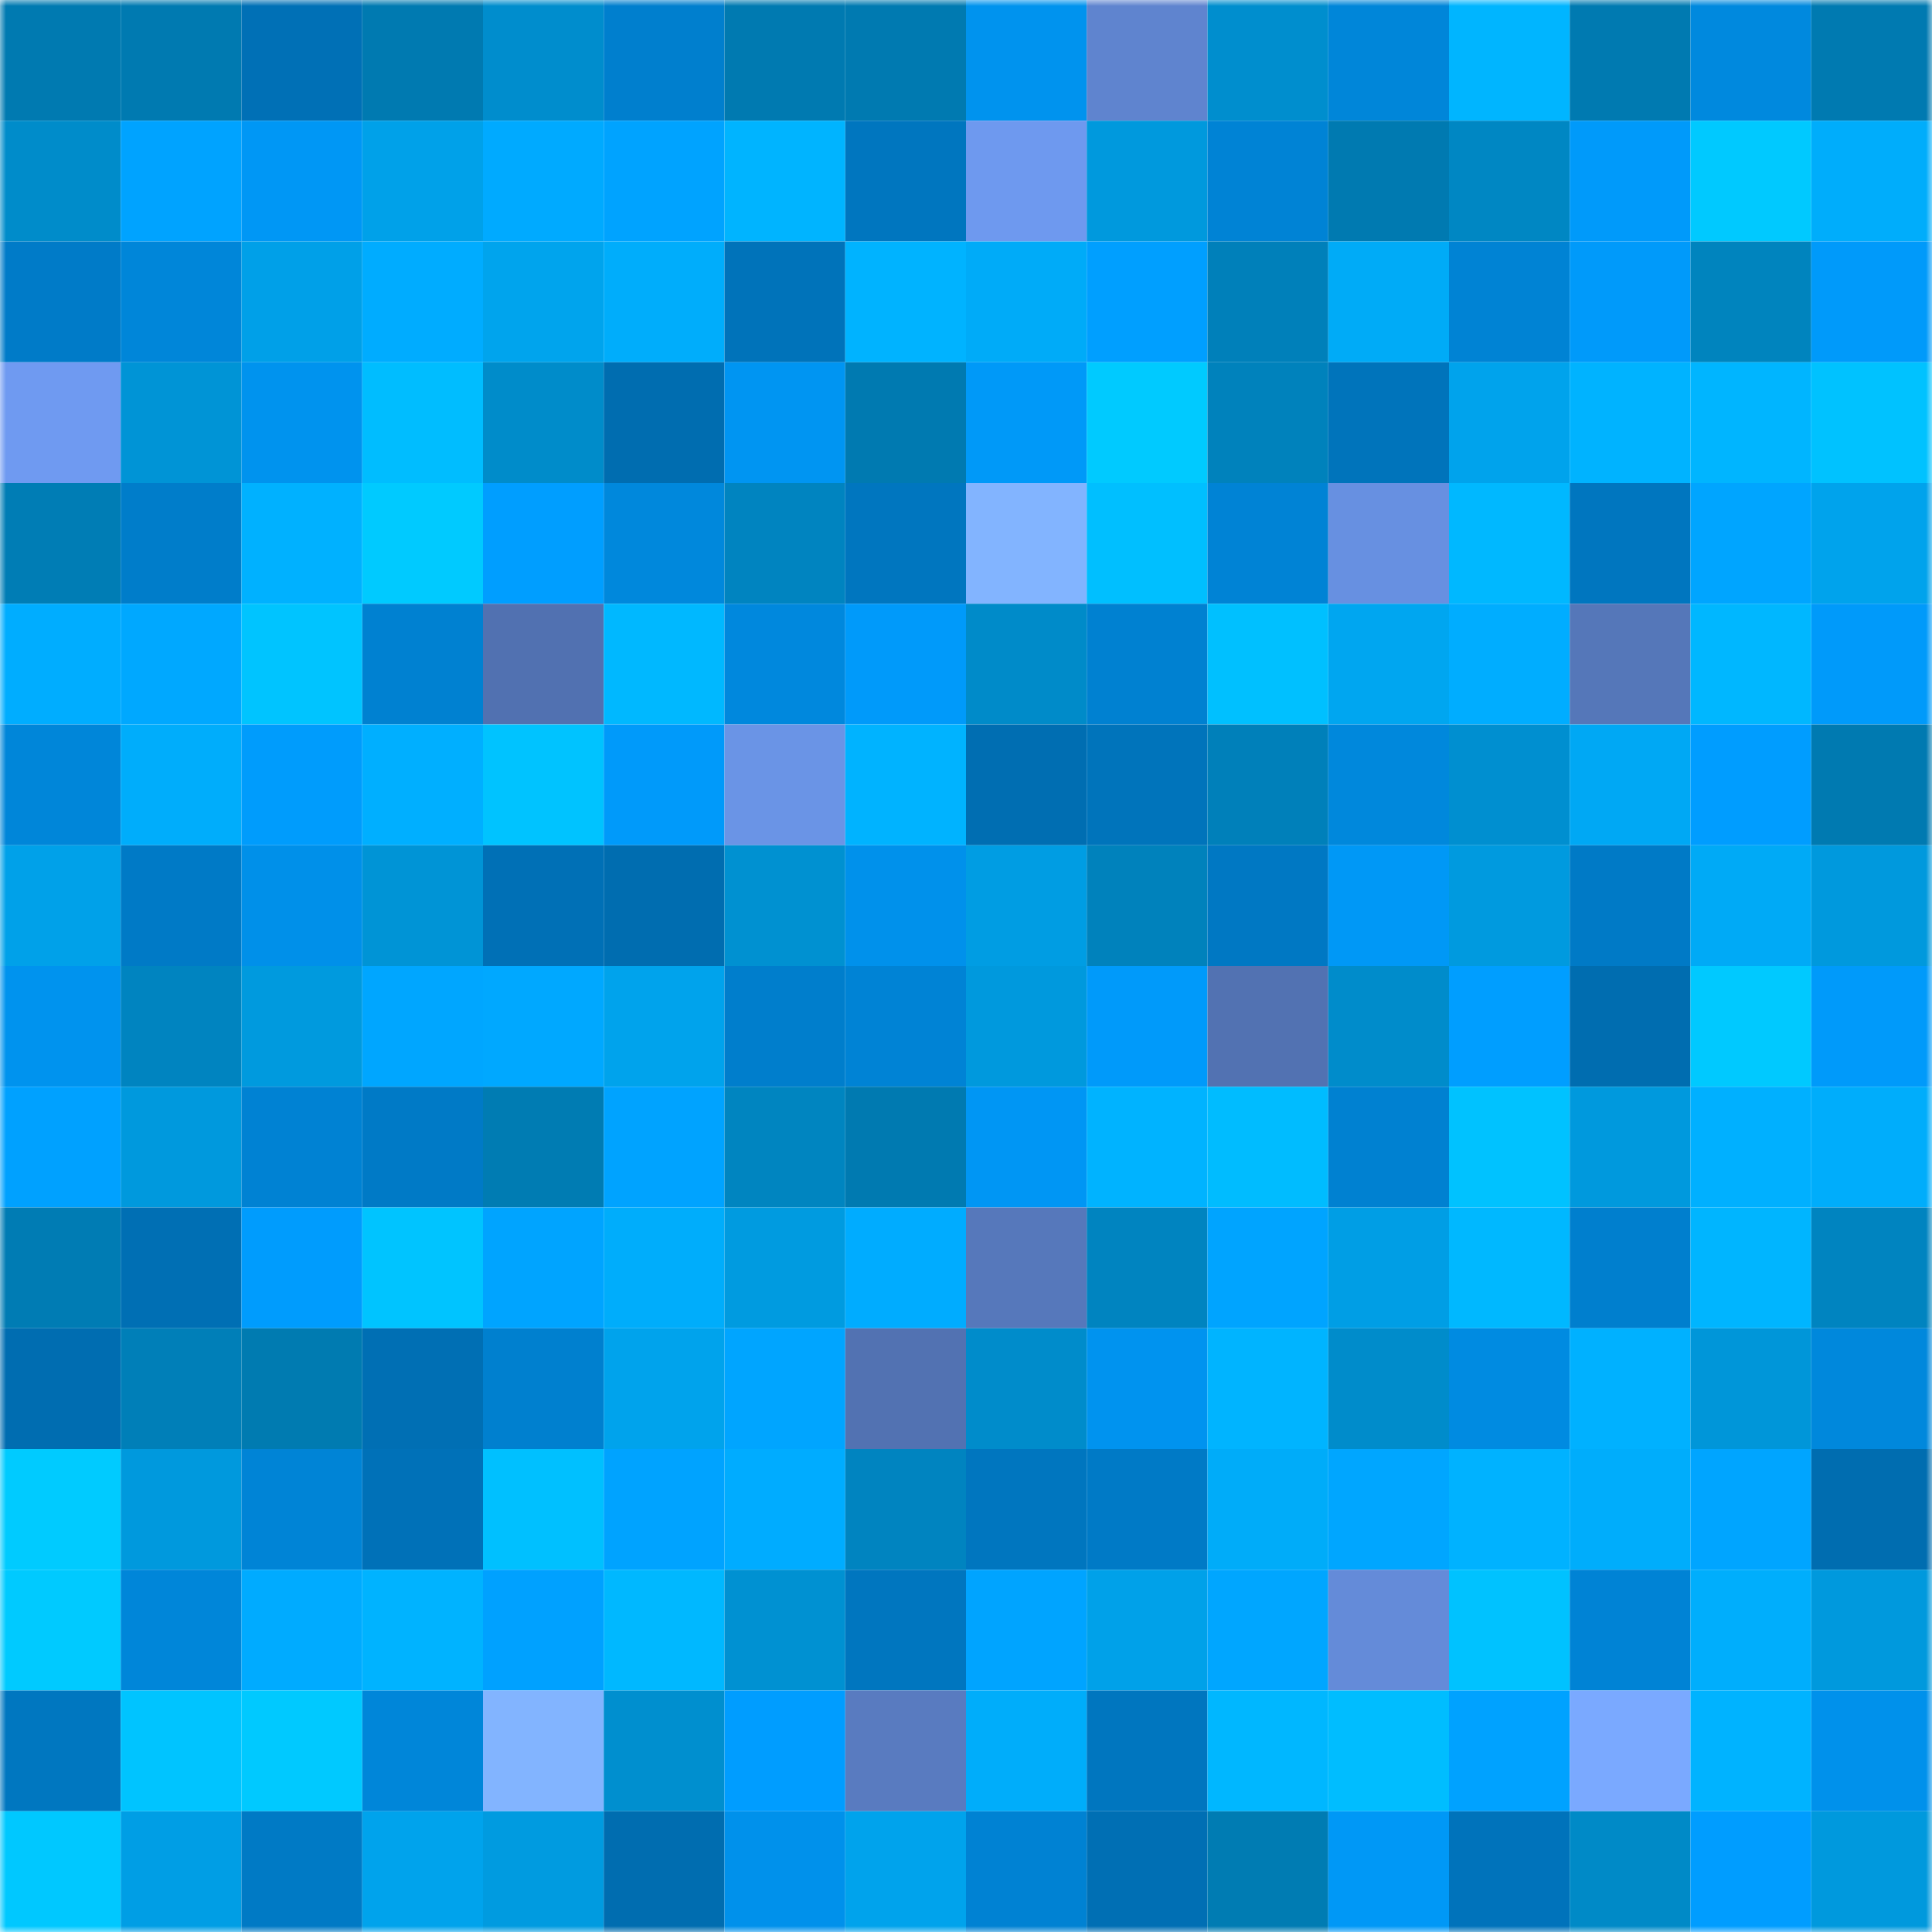 <svg viewBox="0 0 160 160" fill="none" role="img" xmlns="http://www.w3.org/2000/svg" width="240" height="240" name="ens%2Ccryptolabo.eth"><mask id="1767464944" mask-type="alpha" maskUnits="userSpaceOnUse" x="0" y="0" width="160" height="160"><rect width="160" height="160" fill="#FFFFFF"></rect></mask><g mask="url(#1767464944)"><rect x="0" y="0" width="10" height="10" fill="#007ab1"></rect><rect x="10" y="0" width="10" height="10" fill="#007ab1"></rect><rect x="20" y="0" width="10" height="10" fill="#0070b6"></rect><rect x="30" y="0" width="10" height="10" fill="#007ab1"></rect><rect x="40" y="0" width="10" height="10" fill="#008dcd"></rect><rect x="50" y="0" width="10" height="10" fill="#007fce"></rect><rect x="60" y="0" width="10" height="10" fill="#007ab1"></rect><rect x="70" y="0" width="10" height="10" fill="#007ab1"></rect><rect x="80" y="0" width="10" height="10" fill="#0093ee"></rect><rect x="90" y="0" width="10" height="10" fill="#5f84cf"></rect><rect x="100" y="0" width="10" height="10" fill="#008ece"></rect><rect x="110" y="0" width="10" height="10" fill="#0086d9"></rect><rect x="120" y="0" width="10" height="10" fill="#00b5ff"></rect><rect x="130" y="0" width="10" height="10" fill="#007ab1"></rect><rect x="140" y="0" width="10" height="10" fill="#0089de"></rect><rect x="150" y="0" width="10" height="10" fill="#007ab1"></rect><rect x="0" y="10" width="10" height="10" fill="#008cca"></rect><rect x="10" y="10" width="10" height="10" fill="#00a3ff"></rect><rect x="20" y="10" width="10" height="10" fill="#0097f5"></rect><rect x="30" y="10" width="10" height="10" fill="#00a1e9"></rect><rect x="40" y="10" width="10" height="10" fill="#00aaff"></rect><rect x="50" y="10" width="10" height="10" fill="#00a3ff"></rect><rect x="60" y="10" width="10" height="10" fill="#00b4ff"></rect><rect x="70" y="10" width="10" height="10" fill="#0076bf"></rect><rect x="80" y="10" width="10" height="10" fill="#6e99ef"></rect><rect x="90" y="10" width="10" height="10" fill="#0099dd"></rect><rect x="100" y="10" width="10" height="10" fill="#0083d5"></rect><rect x="110" y="10" width="10" height="10" fill="#007ab1"></rect><rect x="120" y="10" width="10" height="10" fill="#0087c3"></rect><rect x="130" y="10" width="10" height="10" fill="#009afa"></rect><rect x="140" y="10" width="10" height="10" fill="#00c9ff"></rect><rect x="150" y="10" width="10" height="10" fill="#00adfb"></rect><rect x="0" y="20" width="10" height="10" fill="#007bc8"></rect><rect x="10" y="20" width="10" height="10" fill="#0086d9"></rect><rect x="20" y="20" width="10" height="10" fill="#00a0e8"></rect><rect x="30" y="20" width="10" height="10" fill="#00acff"></rect><rect x="40" y="20" width="10" height="10" fill="#00a4ed"></rect><rect x="50" y="20" width="10" height="10" fill="#00adfb"></rect><rect x="60" y="20" width="10" height="10" fill="#0073ba"></rect><rect x="70" y="20" width="10" height="10" fill="#00b3ff"></rect><rect x="80" y="20" width="10" height="10" fill="#00abf8"></rect><rect x="90" y="20" width="10" height="10" fill="#009fff"></rect><rect x="100" y="20" width="10" height="10" fill="#0080ba"></rect><rect x="110" y="20" width="10" height="10" fill="#00abf7"></rect><rect x="120" y="20" width="10" height="10" fill="#0083d4"></rect><rect x="130" y="20" width="10" height="10" fill="#009afa"></rect><rect x="140" y="20" width="10" height="10" fill="#0084be"></rect><rect x="150" y="20" width="10" height="10" fill="#009afa"></rect><rect x="0" y="30" width="10" height="10" fill="#6f9af1"></rect><rect x="10" y="30" width="10" height="10" fill="#0094d6"></rect><rect x="20" y="30" width="10" height="10" fill="#0093ee"></rect><rect x="30" y="30" width="10" height="10" fill="#00bdff"></rect><rect x="40" y="30" width="10" height="10" fill="#008cca"></rect><rect x="50" y="30" width="10" height="10" fill="#006db0"></rect><rect x="60" y="30" width="10" height="10" fill="#0095f2"></rect><rect x="70" y="30" width="10" height="10" fill="#007ab1"></rect><rect x="80" y="30" width="10" height="10" fill="#0099f8"></rect><rect x="90" y="30" width="10" height="10" fill="#00caff"></rect><rect x="100" y="30" width="10" height="10" fill="#0082bc"></rect><rect x="110" y="30" width="10" height="10" fill="#0074bb"></rect><rect x="120" y="30" width="10" height="10" fill="#00a3ec"></rect><rect x="130" y="30" width="10" height="10" fill="#00b3ff"></rect><rect x="140" y="30" width="10" height="10" fill="#00b5ff"></rect><rect x="150" y="30" width="10" height="10" fill="#00c2ff"></rect><rect x="0" y="40" width="10" height="10" fill="#007db5"></rect><rect x="10" y="40" width="10" height="10" fill="#007dca"></rect><rect x="20" y="40" width="10" height="10" fill="#00b1ff"></rect><rect x="30" y="40" width="10" height="10" fill="#00caff"></rect><rect x="40" y="40" width="10" height="10" fill="#009eff"></rect><rect x="50" y="40" width="10" height="10" fill="#0088dc"></rect><rect x="60" y="40" width="10" height="10" fill="#0084c0"></rect><rect x="70" y="40" width="10" height="10" fill="#0076bf"></rect><rect x="80" y="40" width="10" height="10" fill="#82b4ff"></rect><rect x="90" y="40" width="10" height="10" fill="#00bfff"></rect><rect x="100" y="40" width="10" height="10" fill="#0083d5"></rect><rect x="110" y="40" width="10" height="10" fill="#6790e1"></rect><rect x="120" y="40" width="10" height="10" fill="#00b8ff"></rect><rect x="130" y="40" width="10" height="10" fill="#0076bf"></rect><rect x="140" y="40" width="10" height="10" fill="#00a5ff"></rect><rect x="150" y="40" width="10" height="10" fill="#00a3ec"></rect><rect x="0" y="50" width="10" height="10" fill="#00adff"></rect><rect x="10" y="50" width="10" height="10" fill="#00a8ff"></rect><rect x="20" y="50" width="10" height="10" fill="#00c4ff"></rect><rect x="30" y="50" width="10" height="10" fill="#0081d1"></rect><rect x="40" y="50" width="10" height="10" fill="#5171b1"></rect><rect x="50" y="50" width="10" height="10" fill="#00b8ff"></rect><rect x="60" y="50" width="10" height="10" fill="#0088dd"></rect><rect x="70" y="50" width="10" height="10" fill="#009afa"></rect><rect x="80" y="50" width="10" height="10" fill="#008bc9"></rect><rect x="90" y="50" width="10" height="10" fill="#0081d1"></rect><rect x="100" y="50" width="10" height="10" fill="#00c0ff"></rect><rect x="110" y="50" width="10" height="10" fill="#00a6f0"></rect><rect x="120" y="50" width="10" height="10" fill="#00adff"></rect><rect x="130" y="50" width="10" height="10" fill="#5577b9"></rect><rect x="140" y="50" width="10" height="10" fill="#00b7ff"></rect><rect x="150" y="50" width="10" height="10" fill="#009afa"></rect><rect x="0" y="60" width="10" height="10" fill="#0086d9"></rect><rect x="10" y="60" width="10" height="10" fill="#00adfb"></rect><rect x="20" y="60" width="10" height="10" fill="#009cfc"></rect><rect x="30" y="60" width="10" height="10" fill="#00afff"></rect><rect x="40" y="60" width="10" height="10" fill="#00c3ff"></rect><rect x="50" y="60" width="10" height="10" fill="#009afa"></rect><rect x="60" y="60" width="10" height="10" fill="#6a94e6"></rect><rect x="70" y="60" width="10" height="10" fill="#00b3ff"></rect><rect x="80" y="60" width="10" height="10" fill="#006eb2"></rect><rect x="90" y="60" width="10" height="10" fill="#0074bb"></rect><rect x="100" y="60" width="10" height="10" fill="#0080ba"></rect><rect x="110" y="60" width="10" height="10" fill="#0088dc"></rect><rect x="120" y="60" width="10" height="10" fill="#008fd0"></rect><rect x="130" y="60" width="10" height="10" fill="#00a8f4"></rect><rect x="140" y="60" width="10" height="10" fill="#009dff"></rect><rect x="150" y="60" width="10" height="10" fill="#007ab1"></rect><rect x="0" y="70" width="10" height="10" fill="#00a1e9"></rect><rect x="10" y="70" width="10" height="10" fill="#007ac6"></rect><rect x="20" y="70" width="10" height="10" fill="#0090e9"></rect><rect x="30" y="70" width="10" height="10" fill="#0094d6"></rect><rect x="40" y="70" width="10" height="10" fill="#0070b6"></rect><rect x="50" y="70" width="10" height="10" fill="#006db0"></rect><rect x="60" y="70" width="10" height="10" fill="#0091d1"></rect><rect x="70" y="70" width="10" height="10" fill="#0091eb"></rect><rect x="80" y="70" width="10" height="10" fill="#009de3"></rect><rect x="90" y="70" width="10" height="10" fill="#0082bc"></rect><rect x="100" y="70" width="10" height="10" fill="#0078c3"></rect><rect x="110" y="70" width="10" height="10" fill="#0098f6"></rect><rect x="120" y="70" width="10" height="10" fill="#009adf"></rect><rect x="130" y="70" width="10" height="10" fill="#007ac6"></rect><rect x="140" y="70" width="10" height="10" fill="#00aaf6"></rect><rect x="150" y="70" width="10" height="10" fill="#0099dd"></rect><rect x="0" y="80" width="10" height="10" fill="#0093ee"></rect><rect x="10" y="80" width="10" height="10" fill="#0084c0"></rect><rect x="20" y="80" width="10" height="10" fill="#009ade"></rect><rect x="30" y="80" width="10" height="10" fill="#00a6ff"></rect><rect x="40" y="80" width="10" height="10" fill="#00a8ff"></rect><rect x="50" y="80" width="10" height="10" fill="#00a3ec"></rect><rect x="60" y="80" width="10" height="10" fill="#007ecc"></rect><rect x="70" y="80" width="10" height="10" fill="#0083d5"></rect><rect x="80" y="80" width="10" height="10" fill="#0099dd"></rect><rect x="90" y="80" width="10" height="10" fill="#009afa"></rect><rect x="100" y="80" width="10" height="10" fill="#5272b2"></rect><rect x="110" y="80" width="10" height="10" fill="#008ccb"></rect><rect x="120" y="80" width="10" height="10" fill="#009eff"></rect><rect x="130" y="80" width="10" height="10" fill="#006db0"></rect><rect x="140" y="80" width="10" height="10" fill="#00c9ff"></rect><rect x="150" y="80" width="10" height="10" fill="#009afa"></rect><rect x="0" y="90" width="10" height="10" fill="#00a1ff"></rect><rect x="10" y="90" width="10" height="10" fill="#0099dd"></rect><rect x="20" y="90" width="10" height="10" fill="#0082d3"></rect><rect x="30" y="90" width="10" height="10" fill="#007ac6"></rect><rect x="40" y="90" width="10" height="10" fill="#007cb3"></rect><rect x="50" y="90" width="10" height="10" fill="#00a3ff"></rect><rect x="60" y="90" width="10" height="10" fill="#0085c0"></rect><rect x="70" y="90" width="10" height="10" fill="#007ab1"></rect><rect x="80" y="90" width="10" height="10" fill="#0096f4"></rect><rect x="90" y="90" width="10" height="10" fill="#00b3ff"></rect><rect x="100" y="90" width="10" height="10" fill="#00bcff"></rect><rect x="110" y="90" width="10" height="10" fill="#0081d1"></rect><rect x="120" y="90" width="10" height="10" fill="#00c2ff"></rect><rect x="130" y="90" width="10" height="10" fill="#0099dd"></rect><rect x="140" y="90" width="10" height="10" fill="#00b0ff"></rect><rect x="150" y="90" width="10" height="10" fill="#00adfb"></rect><rect x="0" y="100" width="10" height="10" fill="#007cb4"></rect><rect x="10" y="100" width="10" height="10" fill="#006fb4"></rect><rect x="20" y="100" width="10" height="10" fill="#009cfd"></rect><rect x="30" y="100" width="10" height="10" fill="#00c4ff"></rect><rect x="40" y="100" width="10" height="10" fill="#00a4ff"></rect><rect x="50" y="100" width="10" height="10" fill="#00adfb"></rect><rect x="60" y="100" width="10" height="10" fill="#009be0"></rect><rect x="70" y="100" width="10" height="10" fill="#00acff"></rect><rect x="80" y="100" width="10" height="10" fill="#5678bb"></rect><rect x="90" y="100" width="10" height="10" fill="#0084c0"></rect><rect x="100" y="100" width="10" height="10" fill="#00a4ff"></rect><rect x="110" y="100" width="10" height="10" fill="#009ee5"></rect><rect x="120" y="100" width="10" height="10" fill="#00b8ff"></rect><rect x="130" y="100" width="10" height="10" fill="#007fce"></rect><rect x="140" y="100" width="10" height="10" fill="#00b5ff"></rect><rect x="150" y="100" width="10" height="10" fill="#0084c0"></rect><rect x="0" y="110" width="10" height="10" fill="#006db1"></rect><rect x="10" y="110" width="10" height="10" fill="#007fb8"></rect><rect x="20" y="110" width="10" height="10" fill="#007bb1"></rect><rect x="30" y="110" width="10" height="10" fill="#006fb4"></rect><rect x="40" y="110" width="10" height="10" fill="#0080cf"></rect><rect x="50" y="110" width="10" height="10" fill="#00a3ec"></rect><rect x="60" y="110" width="10" height="10" fill="#00a5ff"></rect><rect x="70" y="110" width="10" height="10" fill="#5272b2"></rect><rect x="80" y="110" width="10" height="10" fill="#008ccb"></rect><rect x="90" y="110" width="10" height="10" fill="#0093ef"></rect><rect x="100" y="110" width="10" height="10" fill="#00b4ff"></rect><rect x="110" y="110" width="10" height="10" fill="#008ccb"></rect><rect x="120" y="110" width="10" height="10" fill="#008be1"></rect><rect x="130" y="110" width="10" height="10" fill="#00b1ff"></rect><rect x="140" y="110" width="10" height="10" fill="#0096d9"></rect><rect x="150" y="110" width="10" height="10" fill="#0088dc"></rect><rect x="0" y="120" width="10" height="10" fill="#00cbff"></rect><rect x="10" y="120" width="10" height="10" fill="#0099dd"></rect><rect x="20" y="120" width="10" height="10" fill="#0084d6"></rect><rect x="30" y="120" width="10" height="10" fill="#0071b8"></rect><rect x="40" y="120" width="10" height="10" fill="#00c0ff"></rect><rect x="50" y="120" width="10" height="10" fill="#00a3ff"></rect><rect x="60" y="120" width="10" height="10" fill="#00acff"></rect><rect x="70" y="120" width="10" height="10" fill="#0084c0"></rect><rect x="80" y="120" width="10" height="10" fill="#0076bf"></rect><rect x="90" y="120" width="10" height="10" fill="#007ac6"></rect><rect x="100" y="120" width="10" height="10" fill="#00acf9"></rect><rect x="110" y="120" width="10" height="10" fill="#00a6ff"></rect><rect x="120" y="120" width="10" height="10" fill="#00b2ff"></rect><rect x="130" y="120" width="10" height="10" fill="#00adfb"></rect><rect x="140" y="120" width="10" height="10" fill="#00a5ff"></rect><rect x="150" y="120" width="10" height="10" fill="#006db0"></rect><rect x="0" y="130" width="10" height="10" fill="#00caff"></rect><rect x="10" y="130" width="10" height="10" fill="#0086d9"></rect><rect x="20" y="130" width="10" height="10" fill="#00abff"></rect><rect x="30" y="130" width="10" height="10" fill="#00b3ff"></rect><rect x="40" y="130" width="10" height="10" fill="#00a1ff"></rect><rect x="50" y="130" width="10" height="10" fill="#00b8ff"></rect><rect x="60" y="130" width="10" height="10" fill="#0091d2"></rect><rect x="70" y="130" width="10" height="10" fill="#0076bf"></rect><rect x="80" y="130" width="10" height="10" fill="#00a4ff"></rect><rect x="90" y="130" width="10" height="10" fill="#00a1e9"></rect><rect x="100" y="130" width="10" height="10" fill="#00a6ff"></rect><rect x="110" y="130" width="10" height="10" fill="#648bd9"></rect><rect x="120" y="130" width="10" height="10" fill="#00c2ff"></rect><rect x="130" y="130" width="10" height="10" fill="#0083d5"></rect><rect x="140" y="130" width="10" height="10" fill="#00aefc"></rect><rect x="150" y="130" width="10" height="10" fill="#0099dd"></rect><rect x="0" y="140" width="10" height="10" fill="#0077c0"></rect><rect x="10" y="140" width="10" height="10" fill="#00c4ff"></rect><rect x="20" y="140" width="10" height="10" fill="#00c9ff"></rect><rect x="30" y="140" width="10" height="10" fill="#0086d9"></rect><rect x="40" y="140" width="10" height="10" fill="#82b4ff"></rect><rect x="50" y="140" width="10" height="10" fill="#008fcf"></rect><rect x="60" y="140" width="10" height="10" fill="#009dff"></rect><rect x="70" y="140" width="10" height="10" fill="#597bc0"></rect><rect x="80" y="140" width="10" height="10" fill="#00adfa"></rect><rect x="90" y="140" width="10" height="10" fill="#0076bf"></rect><rect x="100" y="140" width="10" height="10" fill="#00b7ff"></rect><rect x="110" y="140" width="10" height="10" fill="#00bdff"></rect><rect x="120" y="140" width="10" height="10" fill="#00a2ff"></rect><rect x="130" y="140" width="10" height="10" fill="#7aa9ff"></rect><rect x="140" y="140" width="10" height="10" fill="#00b3ff"></rect><rect x="150" y="140" width="10" height="10" fill="#0091eb"></rect><rect x="0" y="150" width="10" height="10" fill="#00c8ff"></rect><rect x="10" y="150" width="10" height="10" fill="#009ee5"></rect><rect x="20" y="150" width="10" height="10" fill="#007ac5"></rect><rect x="30" y="150" width="10" height="10" fill="#00a3ec"></rect><rect x="40" y="150" width="10" height="10" fill="#009be0"></rect><rect x="50" y="150" width="10" height="10" fill="#006db0"></rect><rect x="60" y="150" width="10" height="10" fill="#0091eb"></rect><rect x="70" y="150" width="10" height="10" fill="#00a3ec"></rect><rect x="80" y="150" width="10" height="10" fill="#0082d3"></rect><rect x="90" y="150" width="10" height="10" fill="#006fb4"></rect><rect x="100" y="150" width="10" height="10" fill="#007cb3"></rect><rect x="110" y="150" width="10" height="10" fill="#0098f6"></rect><rect x="120" y="150" width="10" height="10" fill="#0073bb"></rect><rect x="130" y="150" width="10" height="10" fill="#008ac7"></rect><rect x="140" y="150" width="10" height="10" fill="#009dff"></rect><rect x="150" y="150" width="10" height="10" fill="#0099dd"></rect></g></svg>